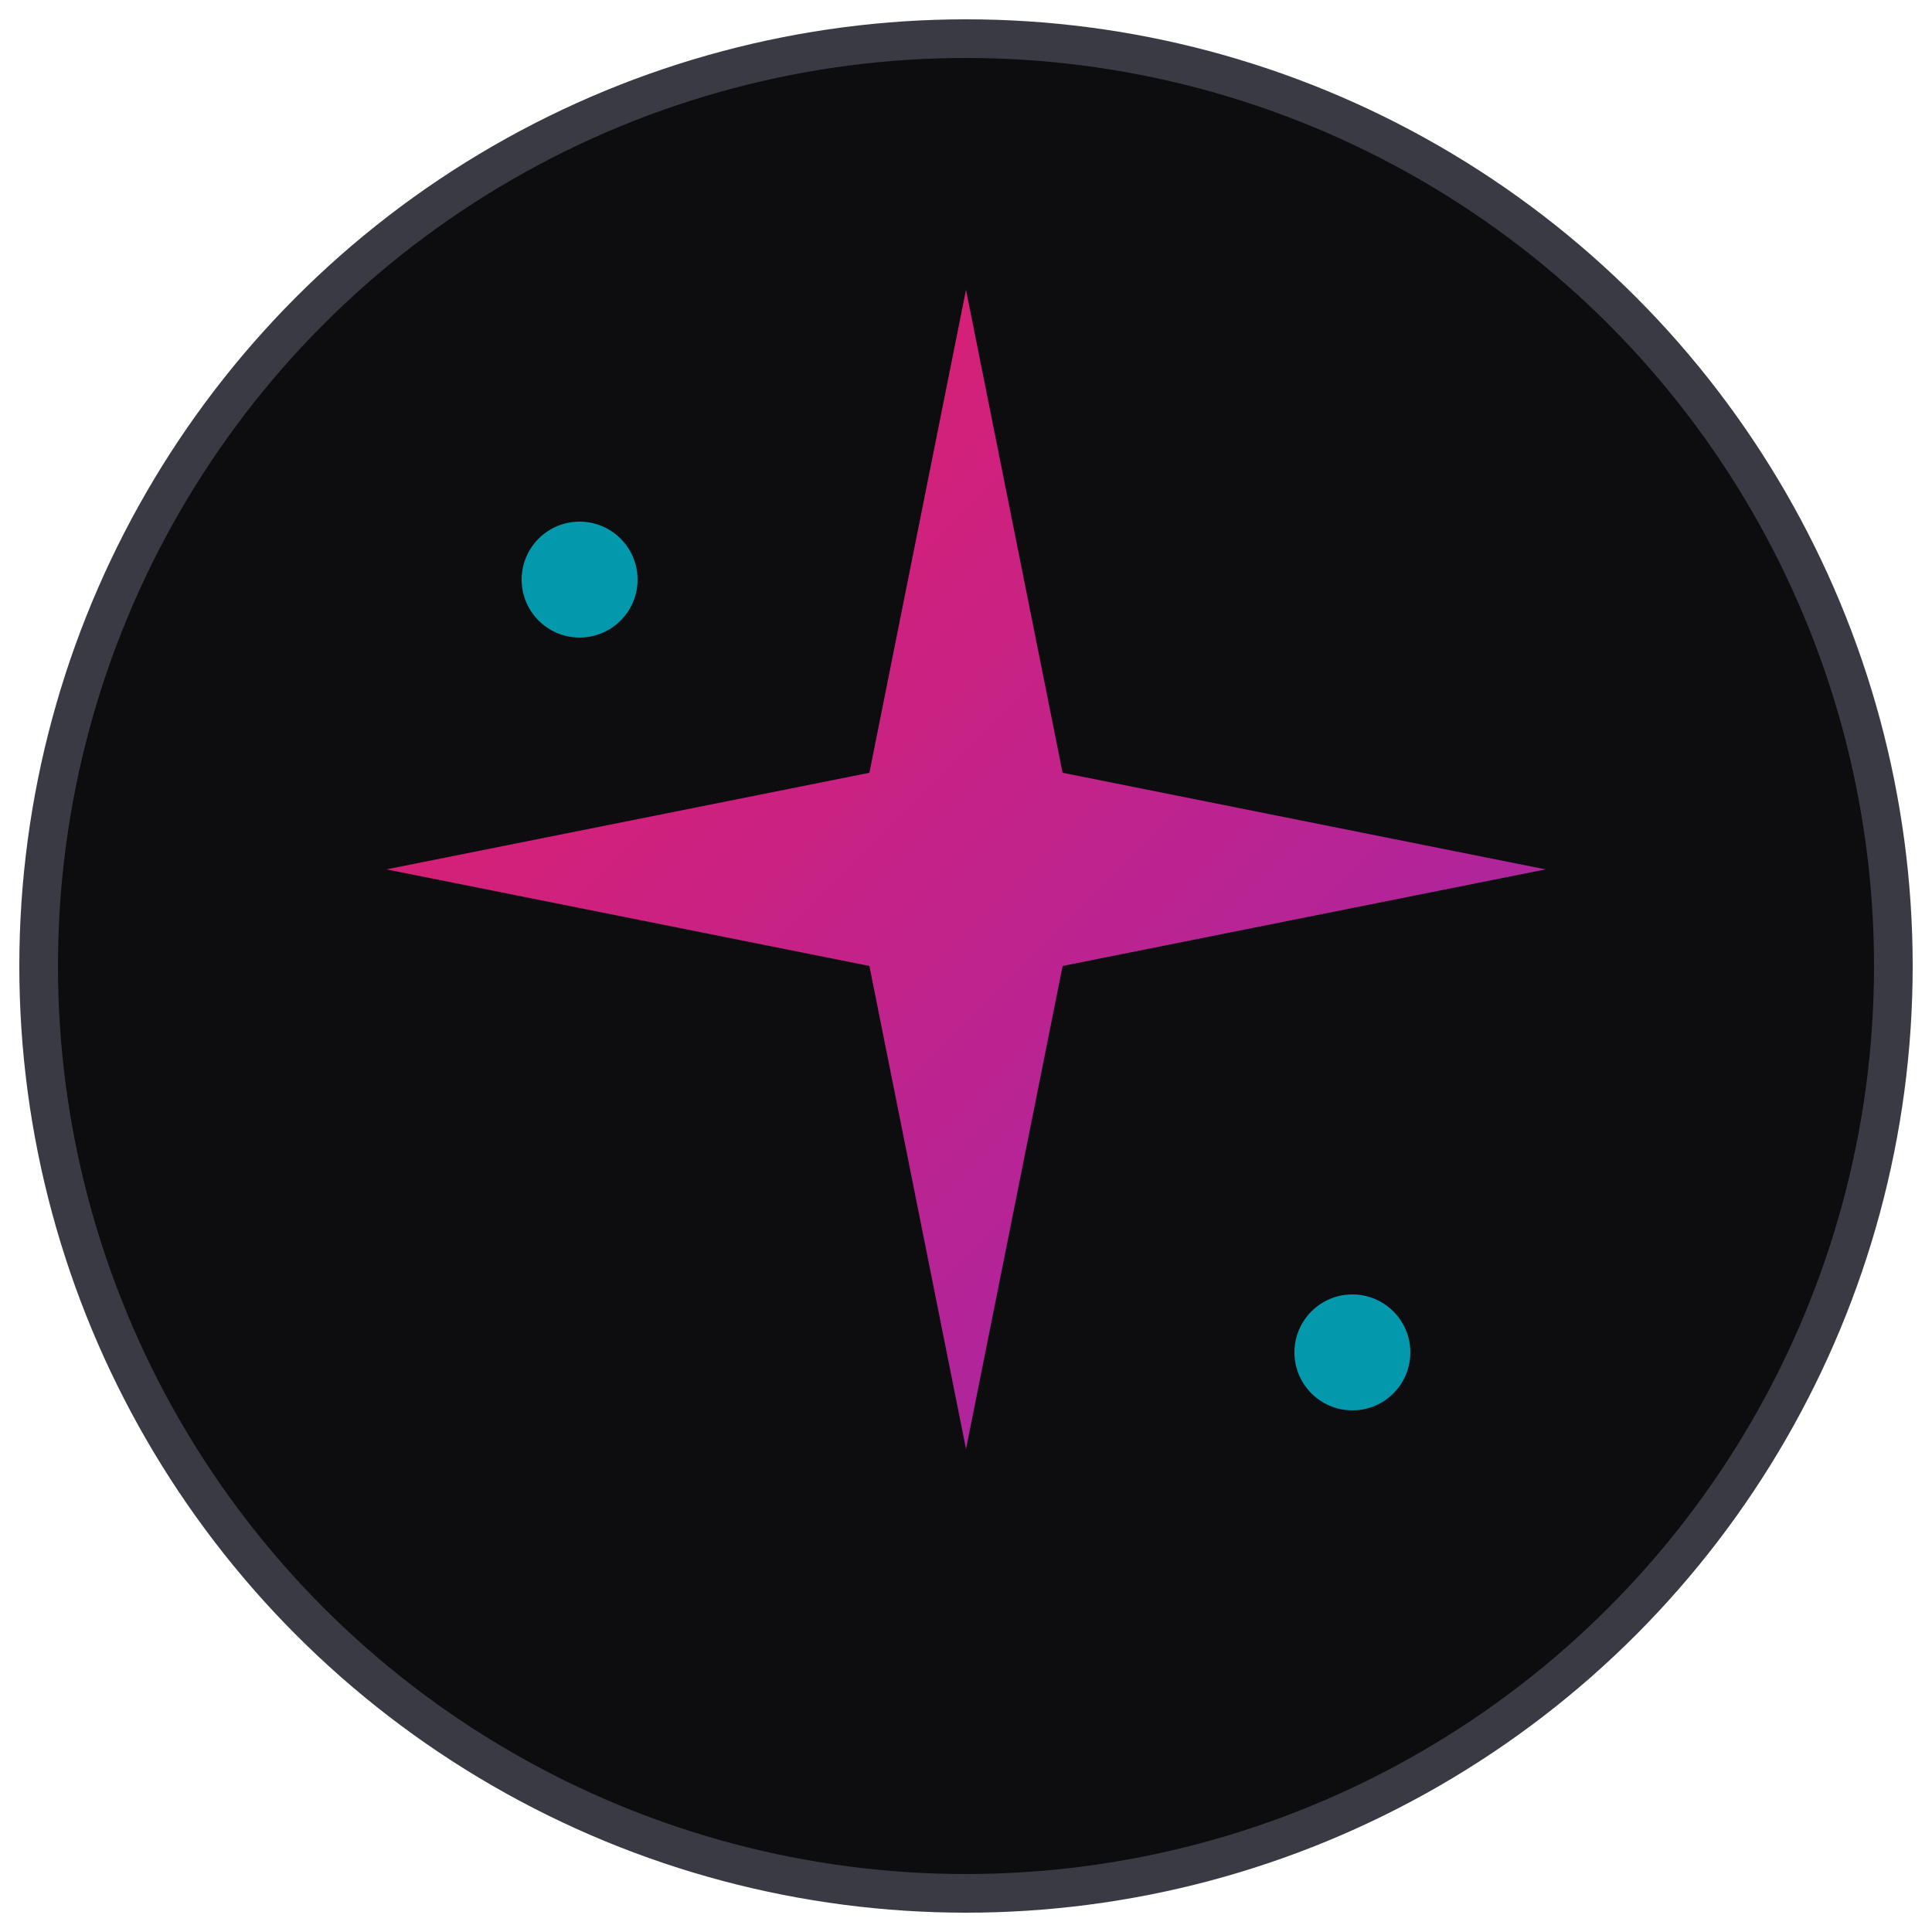 <svg xmlns="http://www.w3.org/2000/svg" viewBox="0 0 100 100">
  <defs>
    <linearGradient id="sakura-gradient" x1="0%" y1="0%" x2="100%" y2="100%">
      <stop offset="0%" style="stop-color:#E91E63"/>
      <stop offset="100%" style="stop-color:#9C27B0"/>
    </linearGradient>
  </defs>
  <!-- Background circle -->
  <circle cx="50" cy="50" r="48" fill="#0D0D0F" stroke="#3A3A45" stroke-width="2"/>
  <!-- Sparkle/Star shape -->
  <path d="M50 15 L55 40 L80 45 L55 50 L50 75 L45 50 L20 45 L45 40 Z" fill="url(#sakura-gradient)"/>
  <!-- Small accent dots -->
  <circle cx="30" cy="30" r="3" fill="#00BCD4" opacity="0.8"/>
  <circle cx="70" cy="70" r="3" fill="#00BCD4" opacity="0.8"/>
</svg>

